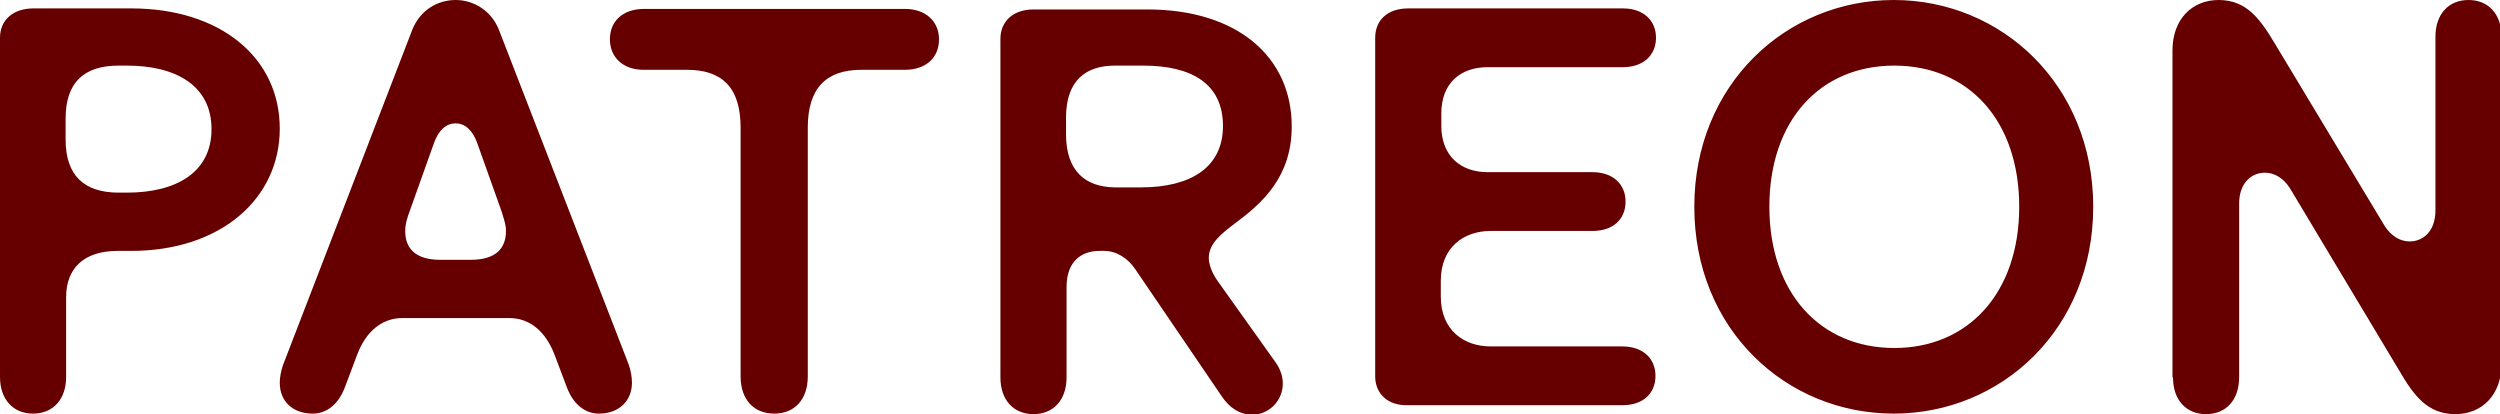 <?xml version="1.0" encoding="utf-8"?>
<svg version="1.1" baseProfile="tiny" id="Layer_1" xmlns="http://www.w3.org/2000/svg" xmlns:xlink="http://www.w3.org/1999/xlink"
	 x="0px" y="0px" viewBox="0 0 476.3 78.9" overflow="visible" xml:space="preserve">
<path d="M0,7.2c0-3.4,2.5-5.6,6.4-5.6H25c16.9,0,28.3,9.3,28.3,22.9c0,13.4-11.3,23.3-28.3,23.3h-2.6c-6.5,0-9.8,3.4-9.8,8.8v15.2
	c0,4.3-2.5,7-6.3,7c-3.8,0-6.3-2.7-6.3-7V7.2z M12.5,26.6c0,6.8,3.5,10.1,10.1,10.1h1.6c9.3,0,16.1-3.8,16.1-12.1
	s-6.8-12.1-16.1-12.1h-1.6c-6.6,0-10.1,3.2-10.1,10.1V26.6z M53.3,72.9c0,3.6,2.5,5.9,6.3,5.9c2.5,0,4.8-1.6,6.1-5l2.3-6.1
	c1.8-4.9,5.1-7.1,8.6-7.1h20.5c3.6,0,6.8,2.3,8.6,7.1l2.3,6.1c1.3,3.4,3.6,5,6.1,5c3.8,0,6.3-2.4,6.3-5.9c0-1-0.2-2.2-0.6-3.4
	L95.1,5.8c-1.5-3.9-5-5.8-8.3-5.8c-3.4,0-6.8,1.9-8.3,5.8L53.9,69.6C53.5,70.8,53.3,72,53.3,72.9z M77.2,44c0-1.2,0.3-2.3,0.9-3.9
	l4.6-12.9c0.9-2.5,2.4-3.7,4.1-3.7s3.2,1.2,4.1,3.7l4.6,12.9c0.5,1.6,0.9,2.7,0.9,3.9c0,3.2-1.8,5.5-6.7,5.5h-5.8
	C79,49.5,77.2,47.2,77.2,44z M116.2,7.5c0-3.5,2.5-5.8,6.5-5.8h49.7c4,0,6.5,2.4,6.5,5.8c0,3.5-2.5,5.8-6.5,5.8h-8.3
	c-6.6,0-10.2,3.4-10.2,11v47.4c0,4.4-2.5,7.1-6.4,7.1s-6.4-2.7-6.4-7.1V24.3c0-7.7-3.6-11-10.2-11h-8.3
	C118.7,13.3,116.2,10.9,116.2,7.5z M190.6,71.9c0,4.3,2.5,7,6.3,7s6.3-2.7,6.3-7V54.7c0-4.9,2.8-6.9,6.3-6.9h0.9
	c2.3,0,4.5,1.4,5.9,3.5l16.4,24.1c1.5,2.3,3.5,3.6,5.9,3.6c3.2,0,5.8-2.7,5.8-5.9c0-1.3-0.4-2.7-1.4-4.1l-10.9-15.3
	c-1.3-1.8-1.8-3.4-1.8-4.6c0-2.7,2.4-4.6,5.2-6.7c5.1-3.8,10.6-8.8,10.6-18.3c0-13.3-10.4-22.3-27.5-22.3h-21.7
	c-3.9,0-6.3,2.3-6.3,5.6V71.9z M203.1,25.6v-3.2c0-7,3.7-9.9,9.3-9.9h5.4c9.3,0,15.2,3.5,15.2,11.5s-6.3,11.7-15.6,11.7h-5.1
	C206.8,35.6,203.1,32.6,203.1,25.6z M262,71.7V7.2c0-3.4,2.4-5.6,6.3-5.6h40.9c3.9,0,6.3,2.3,6.3,5.6s-2.4,5.6-6.3,5.6h-25.8
	c-5.1,0-8.8,3-8.8,8.8V24c0,5.7,3.7,8.8,8.8,8.8h20c3.9,0,6.3,2.3,6.3,5.6c0,3.4-2.4,5.6-6.3,5.6H284c-5.1,0-9.5,3.1-9.5,9.5v3
	c0,6.4,4.4,9.5,9.5,9.5h25.1c3.9,0,6.3,2.3,6.3,5.6c0,3.4-2.4,5.6-6.3,5.6h-40.9C264.4,77.3,262,75,262,71.7z M322.8,39.4
	c0-23.3,17.5-39.4,38-39.4s38,16.1,38,39.4c0,23.3-17.5,39.4-38,39.4S322.8,62.8,322.8,39.4z M337.1,39.4c0,16.4,9.7,26.9,23.8,26.9
	s23.8-10.5,23.8-26.9c0-16.5-9.7-26.9-23.8-26.9S337.1,22.9,337.1,39.4z M414,71.9c0,4.3,2.5,7,6.3,7s6.3-2.7,6.3-7V38.8
	c0-4,2.4-5.9,4.9-5.9c1.9,0,3.6,1.1,4.8,3l20.8,34.7c2.8,4.8,5.4,8.3,10.7,8.3c5.1,0,8.8-3.7,8.8-9.6V7c0-4.3-2.5-7-6.3-7
	c-3.8,0-6.3,2.7-6.3,7v33.1c0,4-2.4,5.9-4.9,5.9c-1.9,0-3.6-1.1-4.8-3L433.4,8.3C430.6,3.6,428,0,422.7,0c-5.1,0-8.8,3.7-8.8,9.6
	V71.9z" fill="#660000"/>
</svg>

